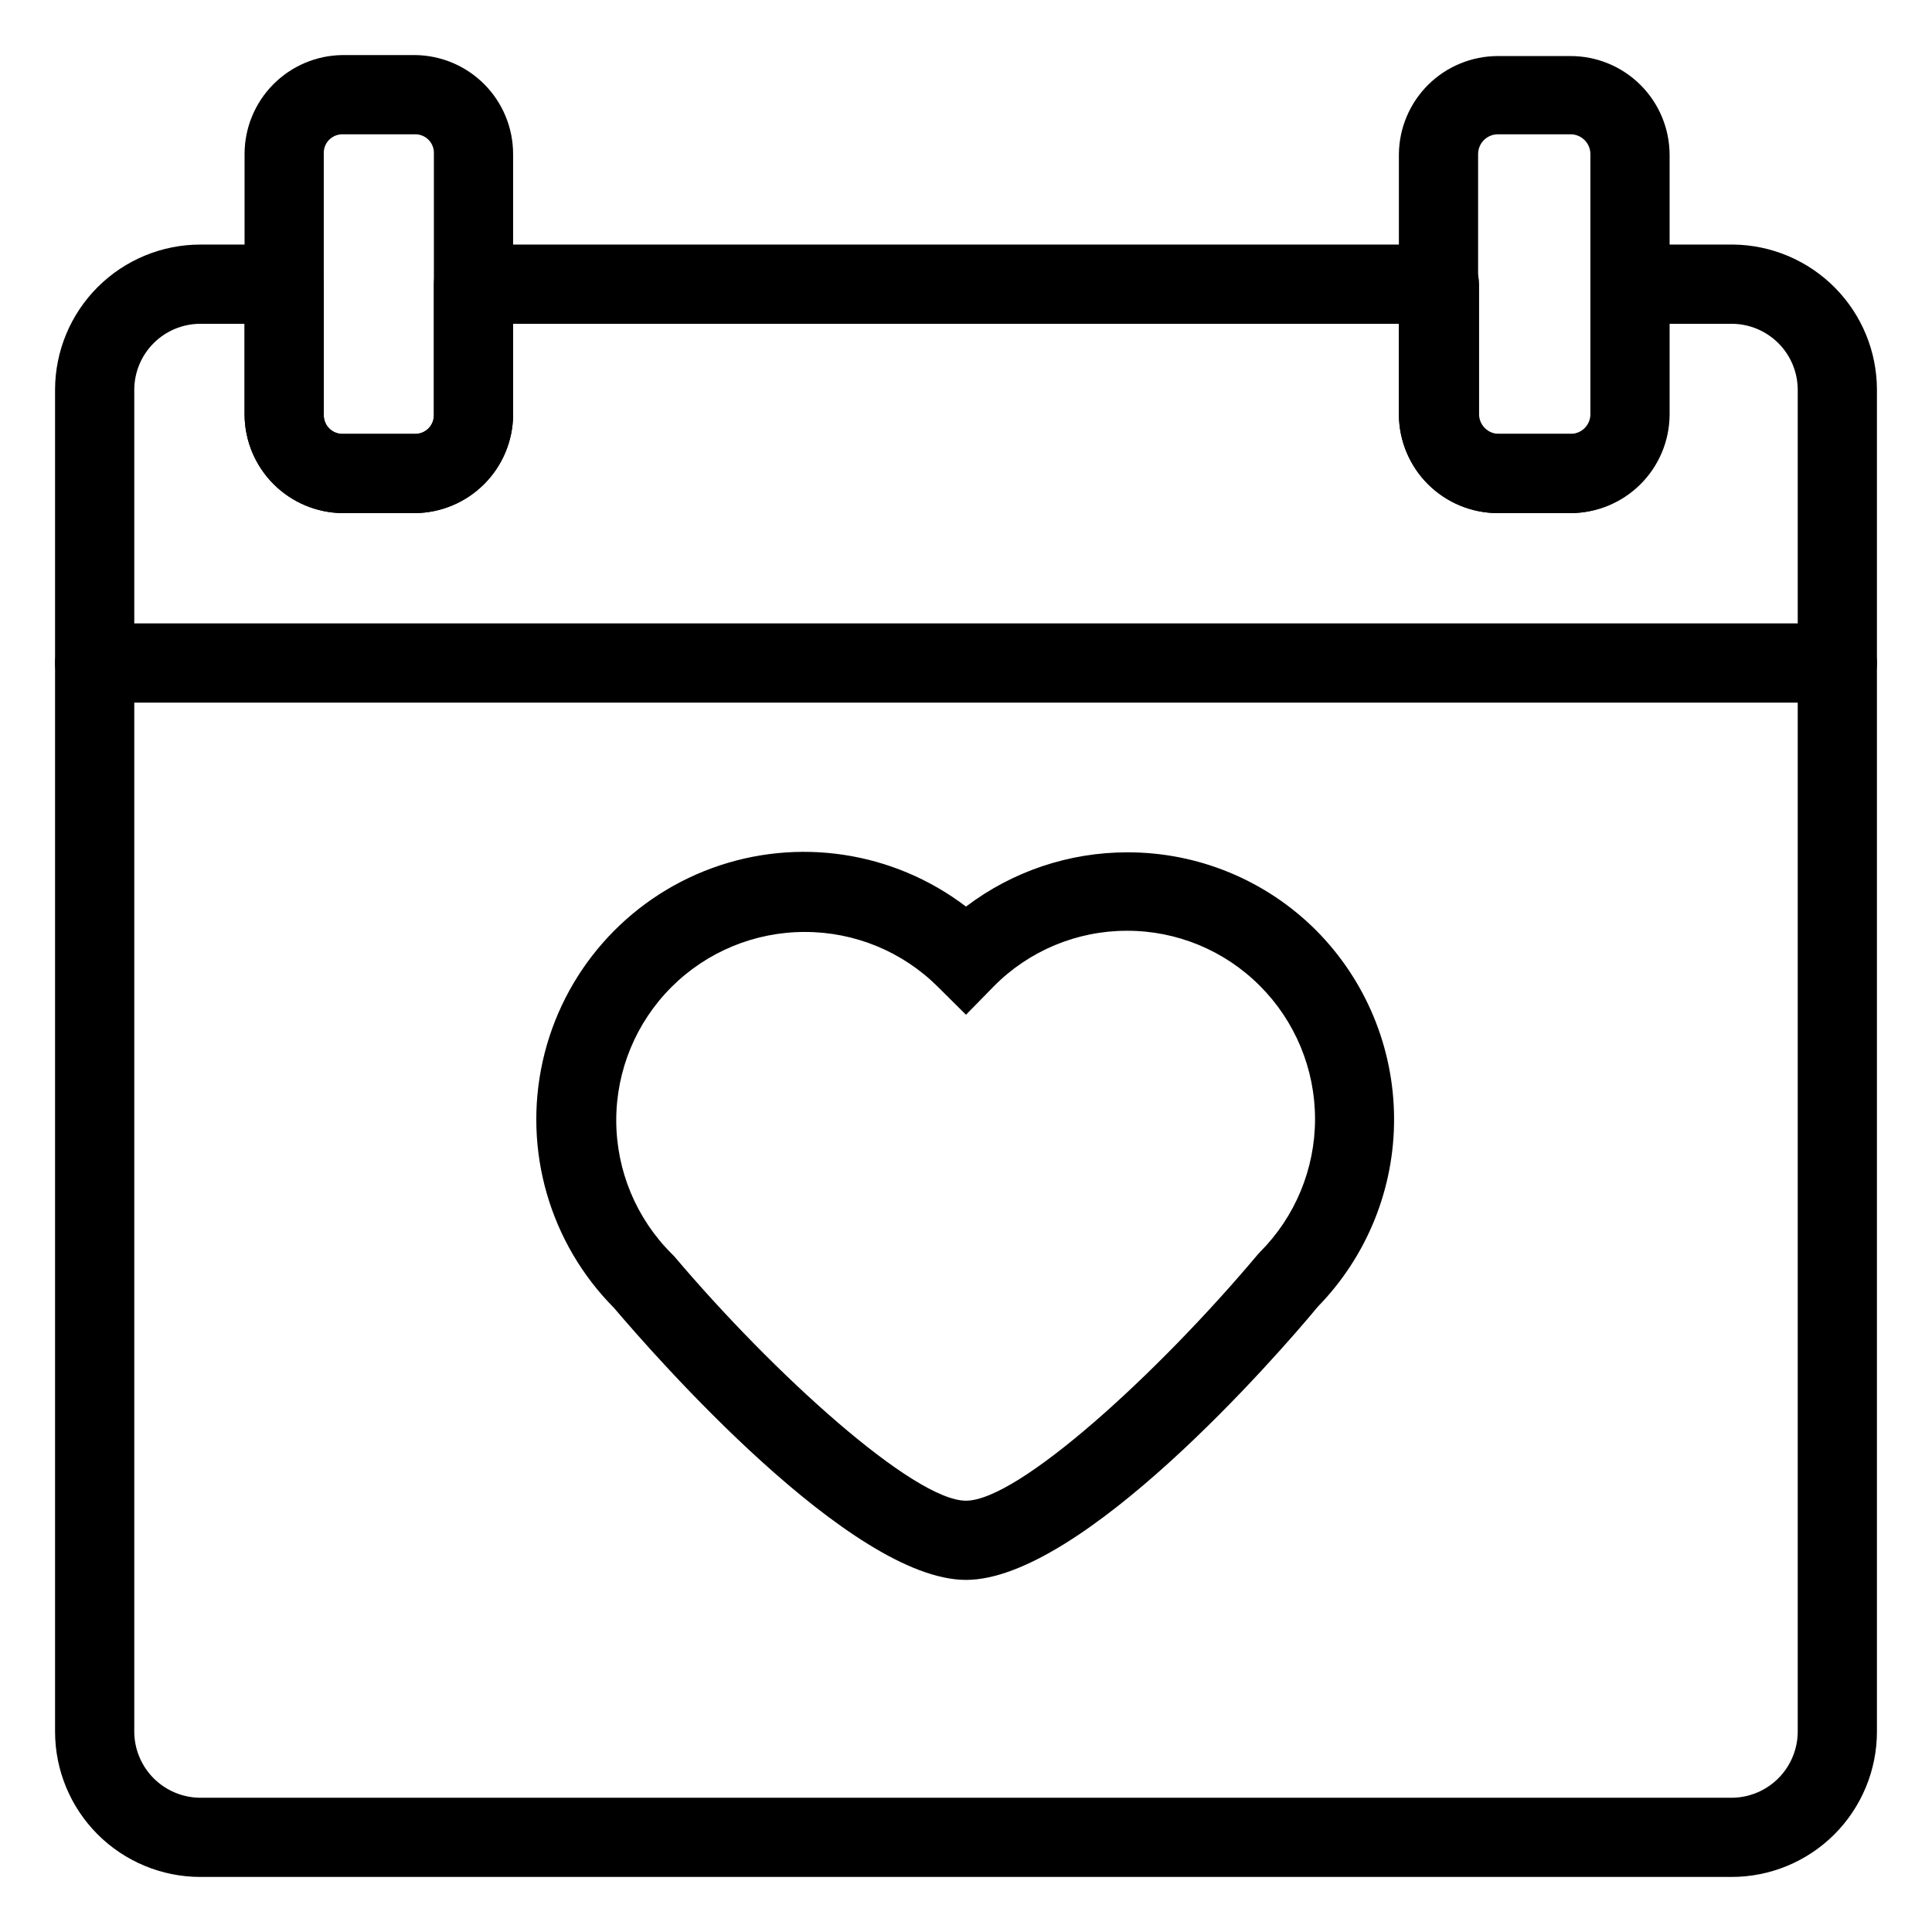 <?xml version="1.0" encoding="UTF-8"?>
<!-- Uploaded to: SVG Repo, www.svgrepo.com, Generator: SVG Repo Mixer Tools -->
<svg fill="#000000" width="800px" height="800px" version="1.1" viewBox="144 144 512 512" xmlns="http://www.w3.org/2000/svg">
 <g>
  <path d="m630.91 330.2h-461.82c-5.797 0-10.496-4.699-10.496-10.496s4.699-10.496 10.496-10.496h461.82c5.797 0 10.496 4.699 10.496 10.496s-4.699 10.496-10.496 10.496z"/>
  <path d="m254 279.98h-19.262c-6.859-0.082-13.414-2.848-18.258-7.703-4.848-4.856-7.598-11.414-7.668-18.273v-69.172c0-6.902 2.723-13.531 7.574-18.441 4.856-4.914 11.445-7.715 18.352-7.797h19.262c6.914 0.07 13.52 2.863 18.383 7.777 4.867 4.914 7.594 11.547 7.594 18.461v69.172c-0.07 6.867-2.828 13.434-7.684 18.293-4.859 4.856-11.426 7.613-18.293 7.684zm-19.262-100.39c-1.363-0.004-2.668 0.559-3.606 1.555-0.934 0.992-1.414 2.332-1.328 3.691v69.172c-0.012 1.316 0.5 2.586 1.426 3.519 0.93 0.938 2.191 1.465 3.508 1.465h19.262c1.324 0.016 2.602-0.508 3.539-1.445s1.461-2.215 1.445-3.539v-69.172c0.086-1.371-0.398-2.715-1.348-3.711-0.945-0.996-2.266-1.555-3.637-1.535z"/>
  <path d="m560.22 279.98h-19.258c-6.914 0-13.551-2.727-18.465-7.594-4.91-4.863-7.707-11.469-7.777-18.383v-69.172c0.07-6.91 2.867-13.52 7.777-18.383 4.914-4.863 11.551-7.594 18.465-7.594h19.262-0.004c6.961 0 13.637 2.766 18.555 7.688 4.922 4.918 7.688 11.594 7.688 18.555v68.906c-0.07 6.914-2.863 13.52-7.777 18.383-4.914 4.867-11.551 7.594-18.465 7.594zm-19.258-100.39c-2.898 0-5.25 2.348-5.25 5.246v69.172c0.141 2.793 2.449 4.988 5.25 4.984h19.262-0.004c2.801 0.004 5.109-2.191 5.25-4.984v-69.172c0-1.391-0.555-2.727-1.539-3.711-0.984-0.984-2.316-1.535-3.711-1.535z"/>
  <path d="m602.89 641.41h-405.78c-10.215 0-20.012-4.059-27.238-11.281-7.223-7.223-11.281-17.023-11.281-27.238v-355.61c0.016-10.207 4.078-19.992 11.301-27.203 7.223-7.215 17.012-11.266 27.219-11.266h22.199c2.785 0 5.453 1.105 7.422 3.074s3.074 4.641 3.074 7.422v34.691c-0.012 1.316 0.5 2.586 1.426 3.519 0.93 0.938 2.191 1.465 3.508 1.465h19.262c1.324 0.016 2.602-0.508 3.539-1.445s1.461-2.215 1.445-3.539v-34.691c0-5.797 4.699-10.496 10.496-10.496h256c2.781 0 5.453 1.105 7.418 3.074 1.969 1.969 3.074 4.641 3.074 7.422v34.691c0.141 2.793 2.449 4.988 5.25 4.984h19.262c2.797 0.004 5.106-2.191 5.246-4.984v-34.691c0-5.797 4.699-10.496 10.496-10.496h27.184c10.117 0.137 19.773 4.25 26.883 11.449 7.109 7.195 11.102 16.902 11.113 27.02v355.61c0 10.215-4.059 20.016-11.281 27.238s-17.023 11.281-27.238 11.281zm-405.78-411.6c-4.641 0-9.09 1.84-12.375 5.117-3.285 3.273-5.137 7.719-5.152 12.359v355.61c0.012 4.644 1.863 9.094 5.148 12.379 3.285 3.285 7.734 5.137 12.379 5.148h405.78c4.644-0.012 9.094-1.863 12.379-5.148s5.137-7.734 5.148-12.379v-355.61c-0.012-4.641-1.867-9.086-5.152-12.359-3.285-3.277-7.734-5.117-12.375-5.117h-16.688v24.195c-0.07 6.914-2.867 13.52-7.777 18.383-4.914 4.867-11.551 7.594-18.465 7.594h-18.996c-6.914 0-13.551-2.727-18.465-7.594-4.91-4.863-7.707-11.469-7.777-18.383v-24.195h-234.74v24.195c-0.07 6.867-2.828 13.434-7.684 18.293-4.859 4.856-11.426 7.613-18.293 7.684h-19.262c-6.859-0.082-13.414-2.848-18.258-7.703-4.848-4.856-7.598-11.414-7.668-18.273v-24.195z"/>
  <path d="m400 562.69c-30.492 0-82.395-59.25-93.258-72.055-17.043-17.148-24.176-41.793-18.922-65.391 5.254-23.598 22.168-42.891 44.875-51.188 22.707-8.297 48.074-4.453 67.305 10.199 12.285-9.328 27.289-14.379 42.719-14.379 18.773-0.047 36.793 7.394 50.066 20.676 13.152 13.23 20.574 31.105 20.66 49.762 0.09 18.656-7.164 36.598-20.191 49.953-10.809 13.066-62.605 72.422-93.254 72.422zm-42.719-171.71c-13.258-0.016-25.977 5.242-35.348 14.617-9.375 9.375-14.637 22.09-14.621 35.348s5.305 25.961 14.699 35.316l0.629 0.629c26.453 31.277 63.555 64.812 77.359 64.812 13.906 0 50.957-33.852 77.305-65.234l0.578-0.629h-0.004c9.359-9.359 14.621-22.055 14.621-35.293 0-13.238-5.262-25.934-14.621-35.293-9.324-9.363-22-14.617-35.215-14.59-13.246-0.012-25.949 5.277-35.266 14.695l-7.398 7.559-7.453-7.398v-0.004c-9.363-9.328-22.051-14.559-35.266-14.535z"/>
 </g>
</svg>